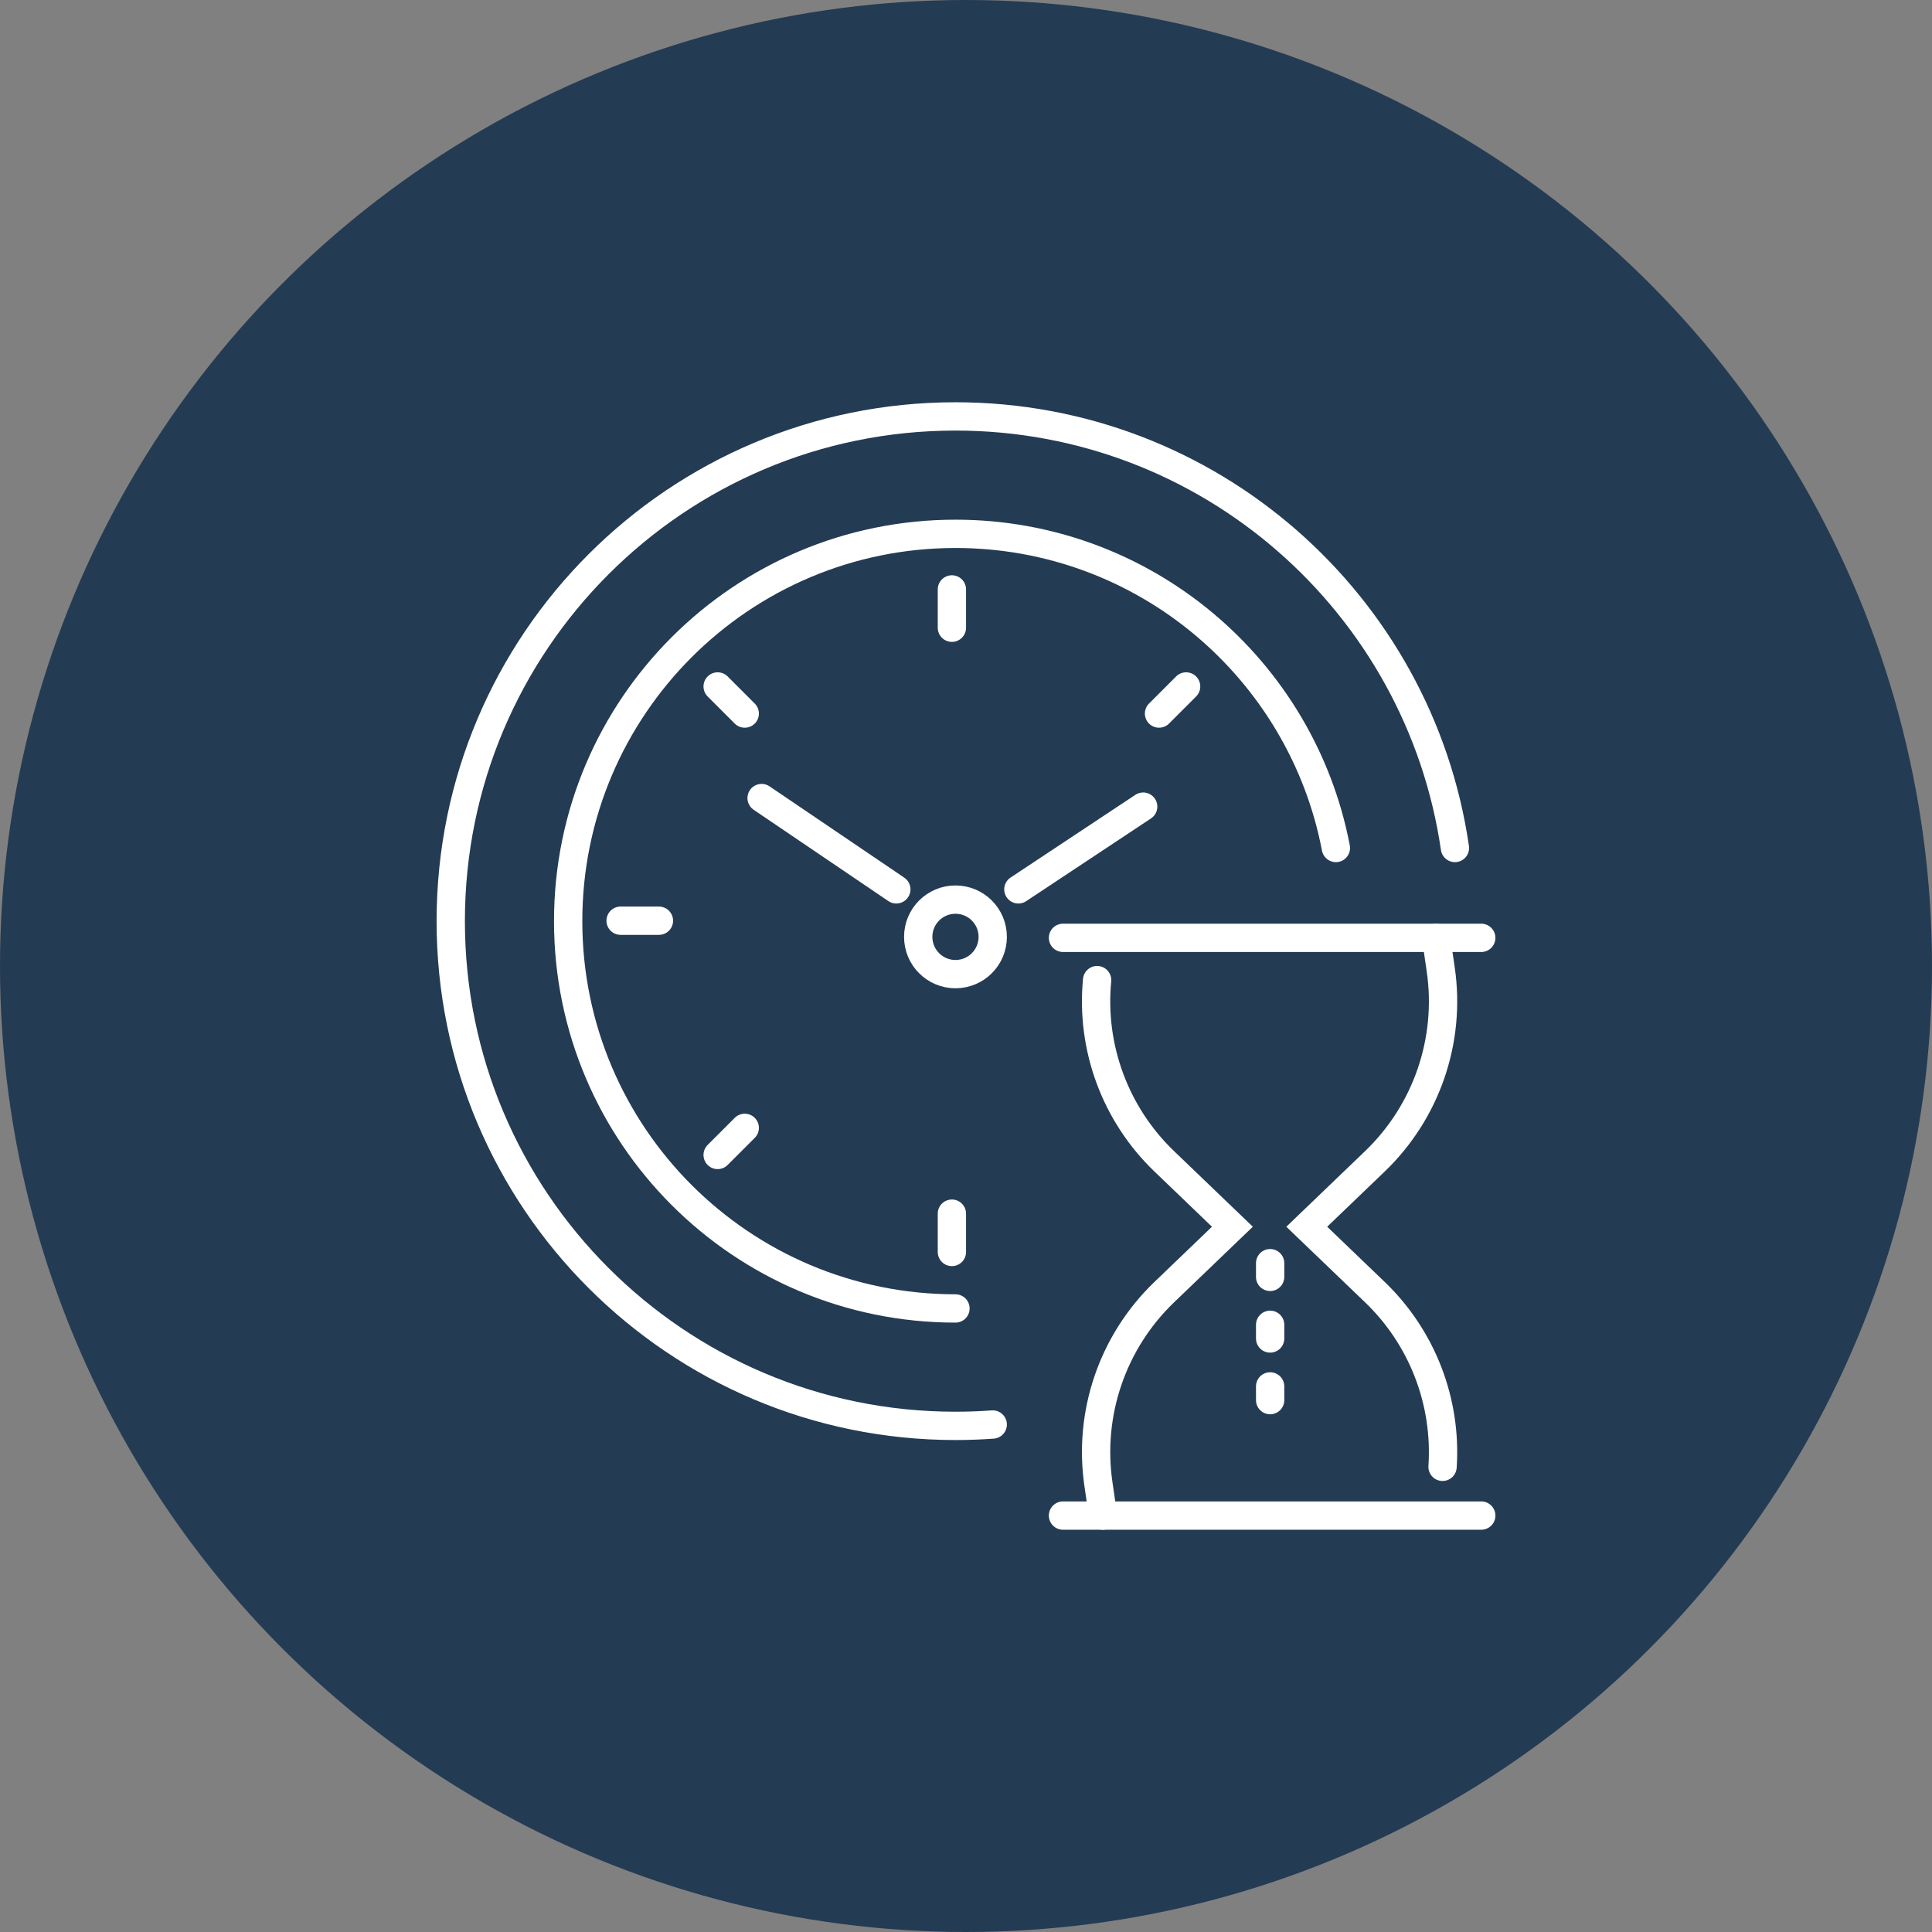 <svg xmlns="http://www.w3.org/2000/svg" id="_&#xE0;&#xF0;_2" data-name="&#x2DC;&#xE0;&#xF0;_2" viewBox="0 0 750.78 750.78"><rect x="0" y="0" width="750.78" height="750.78" fill="#808080" stroke="none"/><defs><style>      .cls-1 {        fill: none;        stroke: #fff;        stroke-linecap: round;        stroke-miterlimit: 10;        stroke-width: 11px;      }      .cls-2 {        fill: #243b54;      }    </style></defs><circle class="cls-2" cx="375.39" cy="375.39" r="375.39"></circle><g><g><g><path class="cls-1" d="M560.58,570.01c1.69-25.28-7.85-50.17-26.29-67.88l-26.48-25.42,26.48-25.42c20.07-19.27,29.6-47.04,25.58-74.57l-1.79-12.26"></path><path class="cls-1" d="M428.64,588.96l-1.79-12.26c-4.01-27.53,5.51-55.3,25.58-74.57l26.48-25.42-26.48-25.42c-19.06-18.3-28.61-44.27-26.09-70.42"></path><line class="cls-1" x1="575.62" y1="364.45" x2="413.08" y2="364.45"></line><line class="cls-1" x1="575.62" y1="588.96" x2="413.08" y2="588.96"></line></g><line class="cls-1" x1="493.58" y1="490.87" x2="493.58" y2="496.2"></line><line class="cls-1" x1="493.58" y1="514.82" x2="493.58" y2="520.14"></line><line class="cls-1" x1="493.58" y1="538.76" x2="493.58" y2="544.09"></line></g><g><path class="cls-1" d="M385.78,553.57c-4.78.35-9.61.53-14.48.53-108.32,0-196.14-87.81-196.14-196.14s87.81-196.14,196.14-196.14c98.67,0,180.32,72.86,194.09,167.71"></path><path class="cls-1" d="M371.3,508.47c-83.12,0-150.51-67.39-150.51-150.51s67.39-150.51,150.51-150.51c73.41,0,134.54,52.55,147.83,122.08"></path><line class="cls-1" x1="369.91" y1="229.05" x2="369.91" y2="243.94"></line><line class="cls-1" x1="460.93" y1="266.76" x2="450.4" y2="277.29"></line><line class="cls-1" x1="369.91" y1="486.52" x2="369.91" y2="471.63"></line><line class="cls-1" x1="278.88" y1="448.82" x2="289.41" y2="438.29"></line><line class="cls-1" x1="241.17" y1="357.79" x2="256.06" y2="357.79"></line><line class="cls-1" x1="278.88" y1="266.76" x2="289.41" y2="277.29"></line><g><line class="cls-1" x1="348.31" y1="345.61" x2="295.96" y2="310.13"></line><line class="cls-1" x1="395.74" y1="345.61" x2="444.24" y2="313.46"></line><circle class="cls-1" cx="371.3" cy="364.07" r="14.48"></circle></g></g></g></svg>